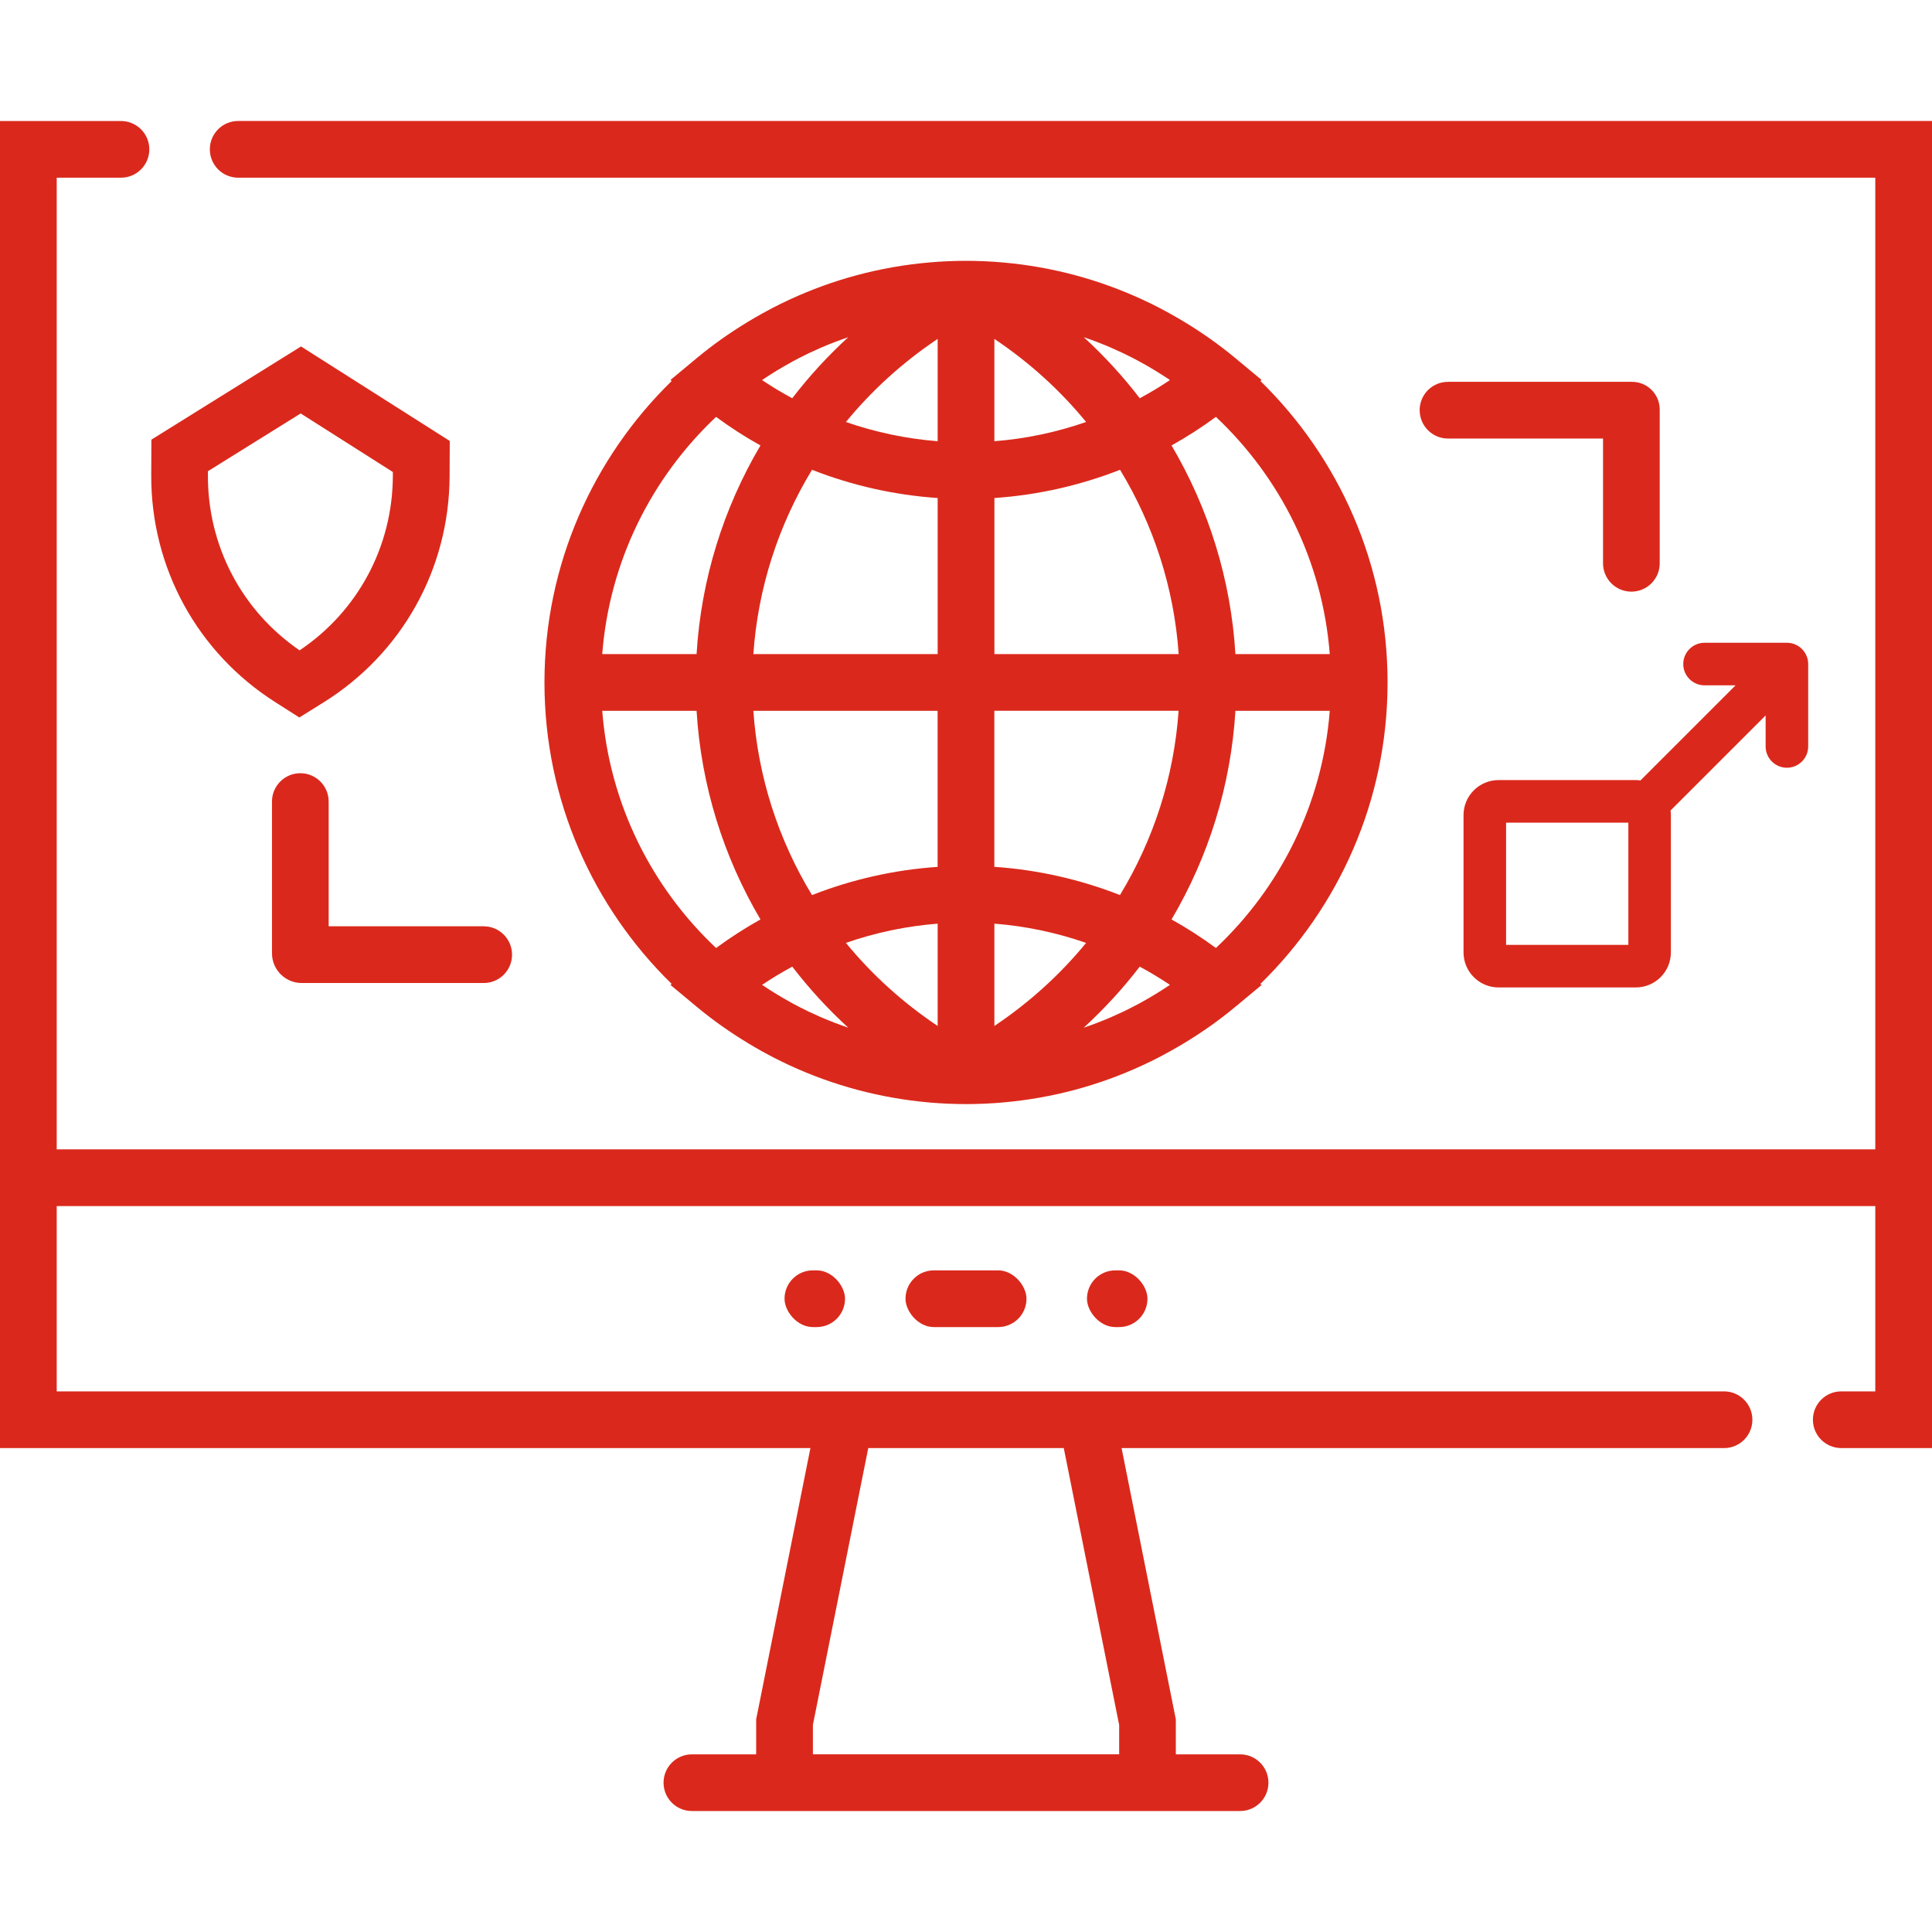 <?xml version="1.0" encoding="UTF-8"?>
<svg xmlns="http://www.w3.org/2000/svg" id="Layer_1" data-name="Layer 1" viewBox="0 0 512 512">
  <defs>
    <style> .cls-1 { fill: #da291c; } </style>
  </defs>
  <rect class="cls-1" x="288.06" y="336.66" width="16.03" height="15.03" rx="7.51" ry="7.51"></rect>
  <rect class="cls-1" x="207.91" y="336.66" width="16.03" height="15.03" rx="7.51" ry="7.51"></rect>
  <rect class="cls-1" x="239.97" y="336.66" width="32.06" height="15.03" rx="7.51" ry="7.51"></rect>
  <path class="cls-1" d="M55.61,39.58h0c0,4.15,3.36,7.51,7.51,7.51h433.85v257.5H15.03V47.09h17.03c4.15,0,7.51-3.36,7.51-7.51h0c0-4.15-3.36-7.51-7.51-7.51H0s0,351.69,0,351.69h214.77l-14.38,71.9v9.26h-17.03c-4.15,0-7.51,3.36-7.51,7.51h0c0,4.15,3.36,7.51,7.51,7.51h145.28c4.15,0,7.51-3.36,7.51-7.51h0c0-4.15-3.36-7.51-7.51-7.51h-17.03v-9.26l-14.38-71.9h159.66c4.15,0,7.51-3.36,7.51-7.51h0c0-4.15-3.36-7.52-7.51-7.52h-162.67s-76.45,0-76.45,0H15.03v-49.1h481.94v49.1h-9.02c-4.15,0-7.51,3.36-7.51,7.51h0c0,4.15,3.36,7.51,7.51,7.51h24.05s0-351.69,0-351.69H63.12c-4.15,0-7.51,3.36-7.51,7.51ZM215.42,457.14l14.68-73.39h51.81l14.68,73.39v7.77h-81.16v-7.77h0Z"></path>
  <path class="cls-1" d="M367.72,180.85c0-31.28-12.92-59.59-33.71-79.89l.33-.27-6.95-5.78c-4.25-3.53-8.75-6.71-13.44-9.55-.08-.05-.16-.1-.24-.14-1.19-.72-2.39-1.42-3.61-2.09-.63-.35-1.27-.7-1.91-1.04-.44-.23-.88-.47-1.33-.7-1.2-.62-2.42-1.21-3.64-1.78-.18-.09-.37-.17-.55-.26-11.38-5.25-23.79-8.64-36.84-9.79-.06,0-.12-.01-.18-.02-1.51-.13-3.03-.23-4.56-.3-.19,0-.37-.01-.56-.02-1.5-.06-3.01-.1-4.52-.1s-3.02.04-4.52.1c-.19,0-.37.01-.56.02-1.53.07-3.05.17-4.56.3-.06,0-.12.01-.18.02-13.05,1.14-25.46,4.53-36.84,9.79-.18.08-.37.17-.55.26-1.23.57-2.44,1.16-3.64,1.78-.45.23-.89.47-1.33.7-.64.34-1.28.69-1.92,1.04-1.21.67-2.41,1.37-3.6,2.09-.08.05-.16.1-.24.15-4.69,2.84-9.19,6.01-13.44,9.55l-6.95,5.78.32.27c-20.78,20.3-33.71,48.61-33.71,79.89s12.93,59.59,33.71,79.89l-.32.27,6.95,5.78c4.25,3.53,8.75,6.71,13.44,9.55.08.05.16.1.24.15,1.19.72,2.39,1.42,3.6,2.09.63.35,1.27.7,1.92,1.04.44.23.88.47,1.33.7,1.2.62,2.42,1.2,3.64,1.78.18.09.37.17.55.26,11.38,5.25,23.79,8.64,36.84,9.79.06,0,.12.01.18.02,1.51.13,3.03.23,4.56.3.19,0,.37.01.56.02,1.5.06,3.01.1,4.52.1s3.02-.04,4.52-.1c.19,0,.37-.01.56-.02,1.53-.07,3.05-.17,4.56-.3.06,0,.12-.01.18-.02,13.05-1.14,25.46-4.53,36.84-9.79.18-.08.37-.17.55-.26,1.23-.57,2.44-1.16,3.64-1.78.45-.23.89-.47,1.33-.7.64-.34,1.28-.69,1.91-1.04,1.21-.67,2.42-1.37,3.61-2.09.08-.05.16-.1.24-.14,4.69-2.84,9.19-6.02,13.44-9.55l6.95-5.78-.33-.27c20.78-20.3,33.71-48.61,33.71-79.89ZM209.61,96.04c.19-.1.38-.21.57-.32.53-.29,1.06-.57,1.6-.84.8-.41,1.61-.82,2.42-1.21.18-.09.36-.17.54-.25.91-.43,1.84-.85,2.76-1.25.06-.03.12-.05.18-.08,2.33-1,4.7-1.91,7.11-2.73-5.44,4.99-10.4,10.4-14.84,16.18-2.74-1.48-5.41-3.08-8-4.82,2.47-1.68,5.03-3.23,7.66-4.68ZM189.77,110.48c3.77,2.78,7.69,5.31,11.76,7.57-9.82,16.63-15.73,35.49-16.93,55.29h-25c1.91-24.7,13.14-46.82,30.17-62.86ZM189.77,251.23c-17.03-16.04-28.26-38.16-30.17-62.86h25c1.2,19.79,7.11,38.65,16.93,55.29-4.06,2.27-7.99,4.8-11.76,7.57ZM217.69,269.62c-.06-.03-.12-.05-.18-.08-.93-.4-1.85-.82-2.76-1.25-.18-.08-.36-.17-.54-.25-.81-.39-1.62-.8-2.42-1.21-.54-.28-1.07-.56-1.6-.84-.19-.1-.38-.21-.57-.32-2.63-1.44-5.18-3-7.66-4.67,2.59-1.74,5.26-3.35,8-4.83,4.44,5.78,9.4,11.2,14.84,16.18-2.4-.82-4.78-1.73-7.11-2.73ZM248.49,271.89c-9.27-6.2-17.44-13.63-24.31-22.01,7.82-2.73,15.99-4.45,24.31-5.1v27.11ZM248.49,229.73c-11.46.78-22.69,3.31-33.3,7.48-8.9-14.65-14.33-31.32-15.54-48.84h48.83v41.36h0ZM248.49,173.34h-48.84c1.21-17.52,6.64-34.19,15.54-48.84,10.61,4.16,21.84,6.7,33.3,7.48v41.36ZM248.49,116.93c-8.32-.65-16.49-2.38-24.31-5.1,6.88-8.38,15.04-15.81,24.31-22.01v27.11ZM322.23,110.48c17.03,16.03,28.26,38.16,30.17,62.86h-25c-1.2-19.79-7.11-38.65-16.93-55.29,4.07-2.27,7.99-4.8,11.76-7.57ZM294.31,92.09c.06.03.12.05.18.08.93.4,1.85.82,2.76,1.25.18.08.36.17.54.25.81.39,1.62.8,2.42,1.21.54.28,1.07.56,1.6.84.19.1.38.21.58.32,2.63,1.44,5.18,3,7.66,4.68-2.59,1.74-5.26,3.35-8,4.82-4.44-5.78-9.4-11.2-14.84-16.18,2.4.82,4.78,1.73,7.11,2.73ZM263.52,89.82c9.27,6.2,17.44,13.63,24.31,22.01-7.82,2.72-15.99,4.45-24.31,5.1v-27.11ZM263.52,131.98c11.46-.78,22.69-3.32,33.3-7.48,8.9,14.65,14.33,31.32,15.54,48.84h-48.83v-41.36ZM263.52,271.89v-27.11c8.32.65,16.49,2.38,24.31,5.1-6.88,8.38-15.04,15.81-24.31,22.01ZM302.39,265.67c-.19.1-.38.21-.58.32-.53.29-1.06.57-1.6.84-.8.41-1.61.82-2.42,1.21-.18.09-.36.17-.54.25-.92.43-1.84.85-2.76,1.25-.06.03-.12.05-.18.08-2.33,1.01-4.7,1.91-7.11,2.73,5.44-4.99,10.4-10.4,14.84-16.18,2.73,1.48,5.41,3.08,8,4.83-2.47,1.67-5.03,3.23-7.66,4.68ZM296.81,237.2c-10.61-4.16-21.84-6.7-33.3-7.48v-41.36h48.83c-1.21,17.52-6.64,34.19-15.54,48.84ZM322.23,251.23c-3.77-2.77-7.69-5.3-11.76-7.57,9.82-16.63,15.73-35.49,16.93-55.29h25c-1.91,24.7-13.14,46.82-30.17,62.86Z"></path>
  <path class="cls-1" d="M376.23,108.71h0c0,4.15,3.36,7.51,7.51,7.51h41.08s0,33.06,0,33.06c0,4.15,3.36,7.51,7.51,7.51h0c4.15,0,7.51-3.36,7.51-7.51v-40.76c0-4.05-3.28-7.33-7.33-7.33h-48.78c-4.15,0-7.51,3.36-7.51,7.51Z"></path>
  <path class="cls-1" d="M79.76,91.82l-39.64,24.69-.04,9.37c-.11,24.55,12.2,47.07,32.93,60.24l6.32,4.02,6.36-3.96c20.84-12.98,33.35-35.39,33.46-59.95l.04-9.37-39.42-25.05ZM104.11,126.17c-.08,18.69-9.28,35.81-24.71,46.18-15.34-10.51-24.38-27.7-24.3-46.4v-1.07s24.58-15.31,24.58-15.31l24.43,15.52v1.07Z"></path>
  <path class="cls-1" d="M87.1,245.48v-33.06c0-4.15-3.36-7.51-7.51-7.51h0c-4.15,0-7.51,3.36-7.51,7.51v40.21c0,4.35,3.53,7.88,7.88,7.88h48.23c4.15,0,7.51-3.36,7.51-7.51h0c0-4.15-3.36-7.52-7.51-7.52h-41.08Z"></path>
  <path class="cls-1" d="M397.13,261.68c-5.12,0-9.28-4.16-9.28-9.28v-36.39c0-5.12,4.16-9.28,9.28-9.28h36.39c.4,0,.8.03,1.21.1l25.21-25.21h-8.22c-3.11,0-5.64-2.53-5.64-5.64s2.53-5.64,5.64-5.64h21.83c3.11,0,5.64,2.53,5.64,5.64v21.84c0,3.11-2.53,5.64-5.64,5.64s-5.64-2.53-5.64-5.64v-8.22l-25.2,25.2c.06.41.09.81.09,1.21v36.39c0,5.12-4.16,9.28-9.28,9.28h-36.39ZM431.53,250.4v-32.39h-32.4v32.39h32.4Z"></path>
</svg>

